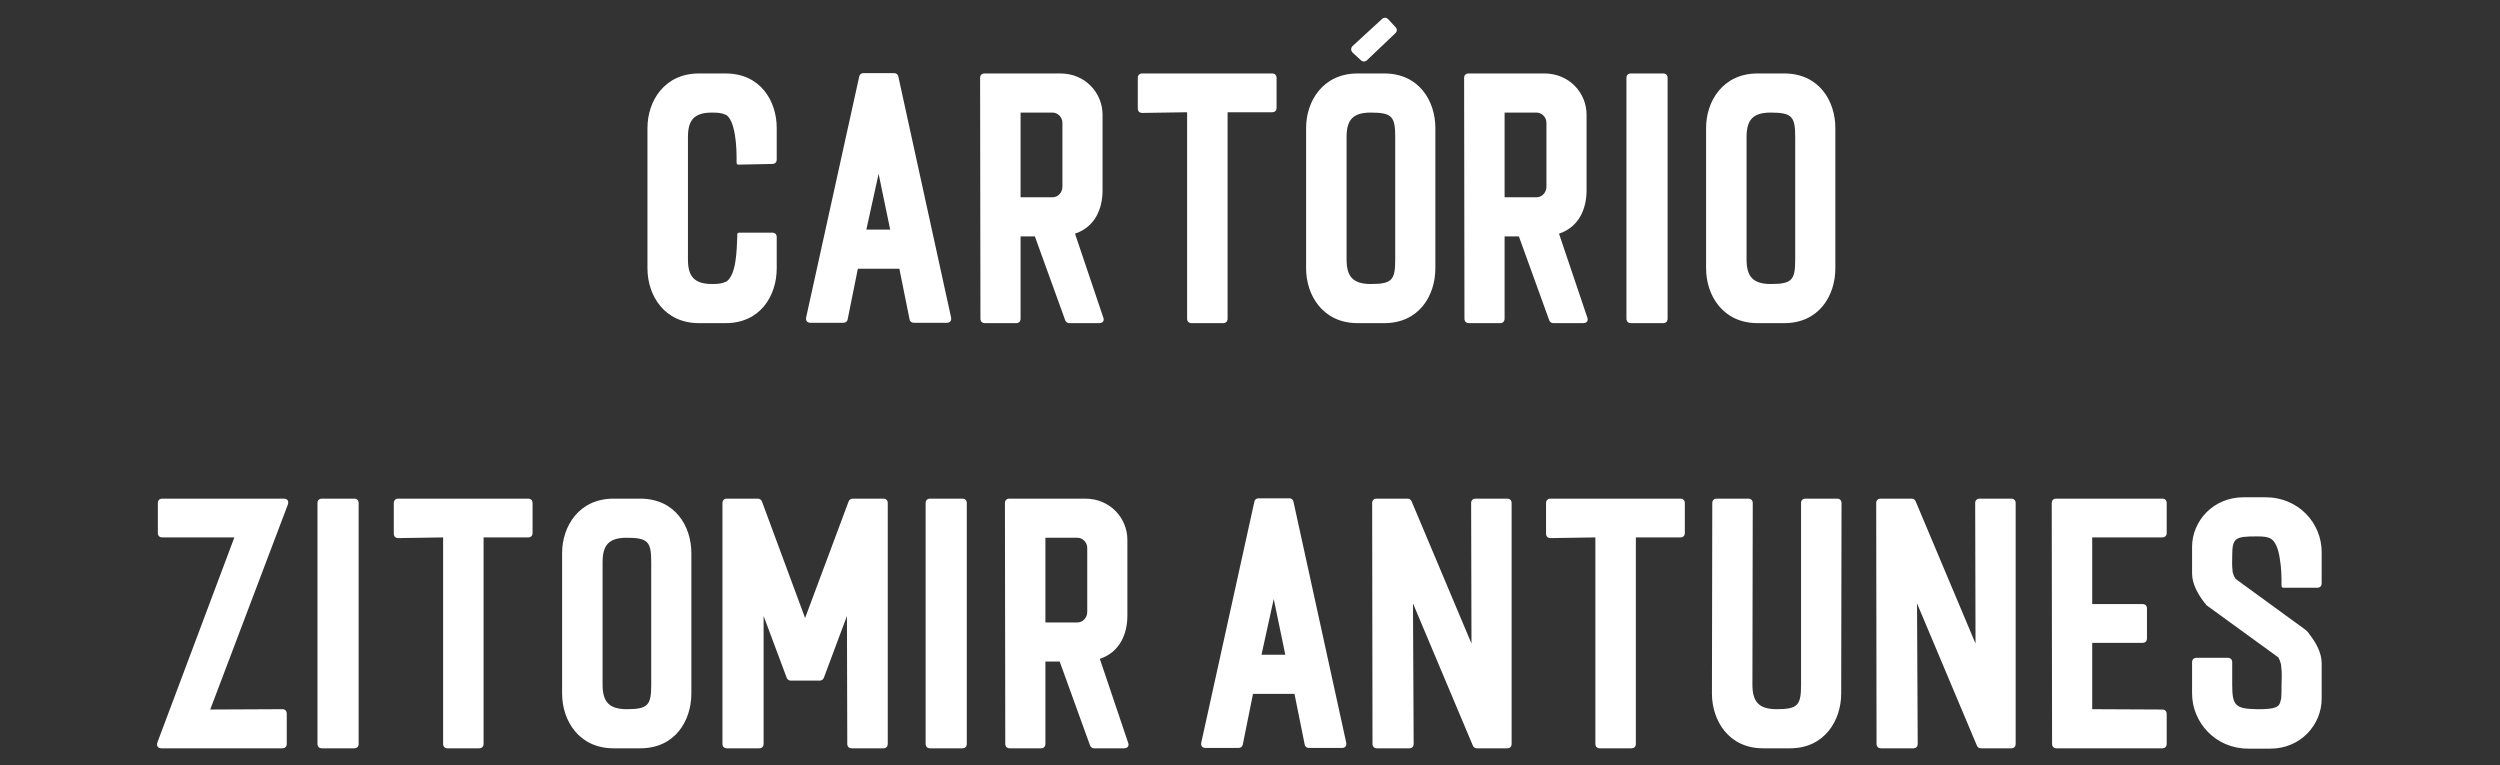 <svg width="147" height="45" viewBox="0 0 147 45" fill="none" xmlns="http://www.w3.org/2000/svg">
<rect x="0" y="0" width="147" height="45" fill="#333333" stroke="none"/>
<g clip-path="url(#clip0_1_3)">
<path d="M45.671 15.78C45.671 17.38 44.711 19 42.671 19H41.091C39.071 19 38.071 17.38 38.071 15.78V7.52C38.071 5.94 39.071 4.32 41.091 4.32H42.671C44.711 4.32 45.671 5.94 45.671 7.52V9.38C45.671 9.54 45.571 9.64 45.411 9.64L43.431 9.68C43.351 9.68 43.311 9.64 43.311 9.56V9.44C43.311 9.12 43.311 8.5 43.211 7.92C43.111 7.32 42.931 6.88 42.671 6.74C42.651 6.74 42.651 6.74 42.631 6.74C42.451 6.64 42.191 6.62 41.871 6.62C40.811 6.62 40.451 7.06 40.451 8.06V15.26C40.451 16.24 40.811 16.7 41.871 16.7C42.191 16.7 42.451 16.68 42.631 16.58C42.651 16.58 42.651 16.58 42.671 16.58C42.931 16.44 43.131 16.04 43.231 15.44C43.331 14.86 43.331 14.26 43.351 13.92V13.8C43.351 13.72 43.391 13.68 43.471 13.68H45.411C45.571 13.68 45.671 13.78 45.671 13.94V15.78ZM51.662 10.22L50.942 13.5H52.342L51.662 10.22ZM55.662 18.98H53.742C53.602 18.98 53.502 18.9 53.482 18.78L52.882 15.8H50.442L49.842 18.78C49.822 18.9 49.722 18.98 49.582 18.98H47.662C47.462 18.98 47.362 18.86 47.402 18.66L50.522 4.5C50.542 4.38 50.642 4.3 50.762 4.3H52.582C52.702 4.3 52.802 4.38 52.822 4.5L55.922 18.66C55.962 18.86 55.862 18.98 55.662 18.98ZM62.35 4.32C63.83 4.32 64.83 5.48 64.83 6.74V11.2C64.83 12.24 64.41 13.34 63.21 13.74L64.87 18.66C64.95 18.86 64.85 19 64.63 19H62.87C62.77 19 62.67 18.94 62.63 18.82L60.85 13.9H60.01V18.74C60.01 18.9 59.91 19 59.75 19H57.91C57.75 19 57.65 18.9 57.65 18.74L57.63 4.58C57.63 4.42 57.73 4.32 57.89 4.32H62.35ZM61.89 6.62H60.01V11.6H61.89C62.21 11.6 62.47 11.32 62.47 10.98V7.22C62.47 6.88 62.19 6.62 61.89 6.62ZM75.062 4.58V6.34C75.062 6.5 74.962 6.6 74.802 6.6H72.182V18.74C72.182 18.9 72.082 19 71.922 19H70.062C69.902 19 69.802 18.9 69.802 18.74V6.6L67.162 6.64C67.002 6.64 66.902 6.54 66.902 6.38V4.58C66.902 4.42 67.002 4.32 67.162 4.32H74.802C74.962 4.32 75.062 4.42 75.062 4.58ZM79.819 19C77.799 19 76.799 17.38 76.799 15.78V7.52C76.799 5.94 77.799 4.32 79.819 4.32H81.399C83.439 4.32 84.399 5.94 84.399 7.52V15.78C84.399 17.38 83.439 19 81.399 19H79.819ZM79.179 8.06V15.26C79.179 16.24 79.539 16.7 80.599 16.7C81.859 16.7 82.039 16.46 82.039 15.26V8.06C82.039 6.86 81.859 6.62 80.599 6.62C79.539 6.62 79.179 7.06 79.179 8.06ZM79.539 2.7L81.259 1.12C81.359 1.02 81.519 1.02 81.619 1.12L82.059 1.6C82.159 1.7 82.159 1.86 82.039 1.96L80.379 3.54C80.279 3.64 80.119 3.64 80.019 3.54L79.539 3.1C79.419 2.98 79.419 2.82 79.539 2.7ZM90.81 4.32C92.29 4.32 93.29 5.48 93.29 6.74V11.2C93.29 12.24 92.87 13.34 91.67 13.74L93.33 18.66C93.41 18.86 93.31 19 93.09 19H91.33C91.23 19 91.13 18.94 91.09 18.82L89.31 13.9H88.47V18.74C88.47 18.9 88.37 19 88.21 19H86.37C86.21 19 86.11 18.9 86.11 18.74L86.09 4.58C86.09 4.42 86.19 4.32 86.35 4.32H90.81ZM90.35 6.62H88.47V11.6H90.35C90.67 11.6 90.93 11.32 90.93 10.98V7.22C90.93 6.88 90.65 6.62 90.35 6.62ZM98.055 4.58V18.74C98.055 18.9 97.955 19 97.795 19H95.895C95.735 19 95.635 18.9 95.635 18.74V4.58C95.635 4.42 95.735 4.32 95.895 4.32H97.795C97.955 4.32 98.055 4.42 98.055 4.58ZM103.338 19C101.318 19 100.318 17.38 100.318 15.78V7.52C100.318 5.94 101.318 4.32 103.338 4.32H104.918C106.958 4.32 107.918 5.94 107.918 7.52V15.78C107.918 17.38 106.958 19 104.918 19H103.338ZM102.698 8.06V15.26C102.698 16.24 103.058 16.7 104.118 16.7C105.378 16.7 105.558 16.46 105.558 15.26V8.06C105.558 6.86 105.378 6.62 104.118 6.62C103.058 6.62 102.698 7.06 102.698 8.06ZM9.541 29.32H16.681C16.901 29.32 17.001 29.46 16.921 29.68L12.361 41.72L16.601 41.7C16.761 41.7 16.861 41.8 16.861 41.96V43.74C16.861 43.9 16.761 44 16.601 44H9.501C9.281 44 9.181 43.86 9.261 43.64L13.781 31.6H9.541C9.381 31.6 9.281 31.5 9.281 31.34V29.58C9.281 29.42 9.381 29.32 9.541 29.32ZM21.088 29.58V43.74C21.088 43.9 20.988 44 20.828 44H18.928C18.768 44 18.668 43.9 18.668 43.74V29.58C18.668 29.42 18.768 29.32 18.928 29.32H20.828C20.988 29.32 21.088 29.42 21.088 29.58ZM31.315 29.58V31.34C31.315 31.5 31.215 31.6 31.055 31.6H28.435V43.74C28.435 43.9 28.335 44 28.175 44H26.315C26.155 44 26.055 43.9 26.055 43.74V31.6L23.415 31.64C23.255 31.64 23.155 31.54 23.155 31.38V29.58C23.155 29.42 23.255 29.32 23.415 29.32H31.055C31.215 29.32 31.315 29.42 31.315 29.58ZM36.072 44C34.052 44 33.052 42.38 33.052 40.78V32.52C33.052 30.94 34.052 29.32 36.072 29.32H37.652C39.692 29.32 40.652 30.94 40.652 32.52V40.78C40.652 42.38 39.692 44 37.652 44H36.072ZM35.432 33.06V40.26C35.432 41.24 35.792 41.7 36.852 41.7C38.112 41.7 38.292 41.46 38.292 40.26V33.06C38.292 31.86 38.112 31.62 36.852 31.62C35.792 31.62 35.432 32.06 35.432 33.06ZM42.74 29.32H44.56C44.66 29.32 44.76 29.38 44.8 29.48L47.34 36.34L49.9 29.48C49.94 29.38 50.04 29.32 50.14 29.32H51.94C52.1 29.32 52.2 29.42 52.2 29.58V43.74C52.2 43.9 52.1 44 51.94 44H50.08C49.92 44 49.82 43.9 49.82 43.74L49.8 36.22L48.44 39.86C48.4 39.96 48.3 40.02 48.2 40.02H46.5C46.4 40.02 46.3 39.96 46.26 39.86L44.9 36.22V43.74C44.9 43.9 44.8 44 44.64 44H42.74C42.58 44 42.48 43.9 42.48 43.74V29.58C42.48 29.42 42.58 29.32 42.74 29.32ZM56.847 29.58V43.74C56.847 43.9 56.747 44 56.587 44H54.687C54.527 44 54.427 43.9 54.427 43.74V29.58C54.427 29.42 54.527 29.32 54.687 29.32H56.587C56.747 29.32 56.847 29.42 56.847 29.58ZM63.81 29.32C65.29 29.32 66.29 30.48 66.29 31.74V36.2C66.29 37.24 65.87 38.34 64.67 38.74L66.33 43.66C66.41 43.86 66.31 44 66.09 44H64.33C64.23 44 64.13 43.94 64.09 43.82L62.31 38.9H61.47V43.74C61.47 43.9 61.37 44 61.21 44H59.37C59.21 44 59.11 43.9 59.11 43.74L59.09 29.58C59.09 29.42 59.19 29.32 59.35 29.32H63.81ZM63.35 31.62H61.47V36.6H63.35C63.67 36.6 63.93 36.32 63.93 35.98V32.22C63.93 31.88 63.65 31.62 63.35 31.62ZM74.896 35.22L74.176 38.5H75.576L74.896 35.22ZM78.896 43.98H76.976C76.836 43.98 76.736 43.9 76.716 43.78L76.116 40.8H73.676L73.076 43.78C73.056 43.9 72.956 43.98 72.816 43.98H70.896C70.696 43.98 70.596 43.86 70.636 43.66L73.756 29.5C73.776 29.38 73.876 29.3 73.996 29.3H75.816C75.936 29.3 76.036 29.38 76.056 29.5L79.156 43.66C79.196 43.86 79.096 43.98 78.896 43.98ZM83.003 29.48L86.523 37.84L86.503 29.58C86.503 29.42 86.603 29.32 86.763 29.32H88.623C88.783 29.32 88.883 29.42 88.883 29.58V43.74C88.883 43.9 88.783 44 88.623 44H86.843C86.723 44 86.643 43.94 86.603 43.84L83.083 35.48L83.123 43.74C83.123 43.9 83.023 44 82.863 44H80.963C80.803 44 80.703 43.9 80.703 43.74L80.683 29.58C80.683 29.42 80.783 29.32 80.943 29.32H82.763C82.883 29.32 82.963 29.38 83.003 29.48ZM99.068 29.58V31.34C99.068 31.5 98.968 31.6 98.808 31.6H96.188V43.74C96.188 43.9 96.088 44 95.928 44H94.068C93.908 44 93.808 43.9 93.808 43.74V31.6L91.168 31.64C91.008 31.64 90.908 31.54 90.908 31.38V29.58C90.908 29.42 91.008 29.32 91.168 29.32H98.808C98.968 29.32 99.068 29.42 99.068 29.58ZM108.262 40.78C108.262 42.36 107.282 44 105.262 44H103.662C101.642 44 100.662 42.36 100.662 40.78L100.682 29.58C100.682 29.42 100.782 29.32 100.942 29.32H102.802C102.962 29.32 103.062 29.42 103.062 29.58L103.042 40.26C103.042 41.24 103.402 41.7 104.462 41.7C105.722 41.7 105.902 41.46 105.902 40.26V29.58C105.902 29.42 106.002 29.32 106.162 29.32H108.022C108.182 29.32 108.282 29.42 108.282 29.58L108.262 40.78ZM112.641 29.48L116.161 37.84L116.141 29.58C116.141 29.42 116.241 29.32 116.401 29.32H118.261C118.421 29.32 118.521 29.42 118.521 29.58V43.74C118.521 43.9 118.421 44 118.261 44H116.481C116.361 44 116.281 43.94 116.241 43.84L112.721 35.48L112.761 43.74C112.761 43.9 112.661 44 112.501 44H110.601C110.441 44 110.341 43.9 110.341 43.74L110.321 29.58C110.321 29.42 110.421 29.32 110.581 29.32H112.401C112.521 29.32 112.601 29.38 112.641 29.48ZM127.402 29.58V31.34C127.402 31.5 127.302 31.6 127.142 31.6H123.022V35.52H125.982C126.142 35.52 126.242 35.62 126.242 35.78V37.54C126.242 37.7 126.142 37.8 125.982 37.8H123.022V41.7L127.142 41.72C127.302 41.72 127.402 41.82 127.402 41.98V43.74C127.402 43.9 127.302 44 127.142 44H120.922C120.762 44 120.662 43.9 120.662 43.74L120.642 29.58C120.642 29.42 120.742 29.32 120.902 29.32H127.142C127.302 29.32 127.402 29.42 127.402 29.58ZM131.254 40.26C131.254 41.48 131.434 41.68 132.694 41.7H132.854C133.614 41.7 133.874 41.6 133.994 41.46C134.054 41.38 134.094 41.26 134.134 41.08C134.154 40.86 134.154 40.62 134.154 40.32C134.154 39.94 134.194 39.56 134.134 39.2C134.134 39.18 134.134 39.18 134.134 39.16C134.134 39.08 134.094 38.96 134.054 38.84L133.974 38.66L129.814 35.64L129.734 35.58C129.714 35.56 129.694 35.54 129.694 35.52L129.594 35.4C129.254 34.96 128.894 34.34 128.894 33.72V32.16C128.894 30.62 130.154 29.24 131.914 29.24H133.214C135.154 29.24 136.514 30.76 136.514 32.46V34.3C136.514 34.46 136.414 34.56 136.254 34.56H134.274C134.194 34.56 134.154 34.52 134.154 34.44V34.34C134.154 34 134.154 33.42 134.054 32.86C133.974 32.28 133.794 31.84 133.534 31.68C133.334 31.56 133.054 31.54 132.714 31.54C131.414 31.54 131.254 31.62 131.254 32.72C131.254 33 131.234 33.26 131.274 33.54C131.274 33.56 131.274 33.56 131.274 33.58C131.274 33.66 131.314 33.74 131.354 33.86L131.454 34.04L135.574 37.04C135.594 37.06 135.594 37.06 135.614 37.08L135.694 37.16L135.714 37.18L135.814 37.32C136.154 37.76 136.514 38.36 136.514 39V41.08C136.514 42.6 135.294 44.02 133.494 44.02H132.194C130.254 44.02 128.894 42.46 128.894 40.78V38.94C128.894 38.78 128.994 38.68 129.154 38.68H130.994C131.154 38.68 131.254 38.78 131.254 38.94V40.26Z" fill="white"/>
</g>
<defs>
<clipPath id="clip0_1_3">
<rect width="147" height="45" fill="white"/>
</clipPath>
</defs>
</svg>
